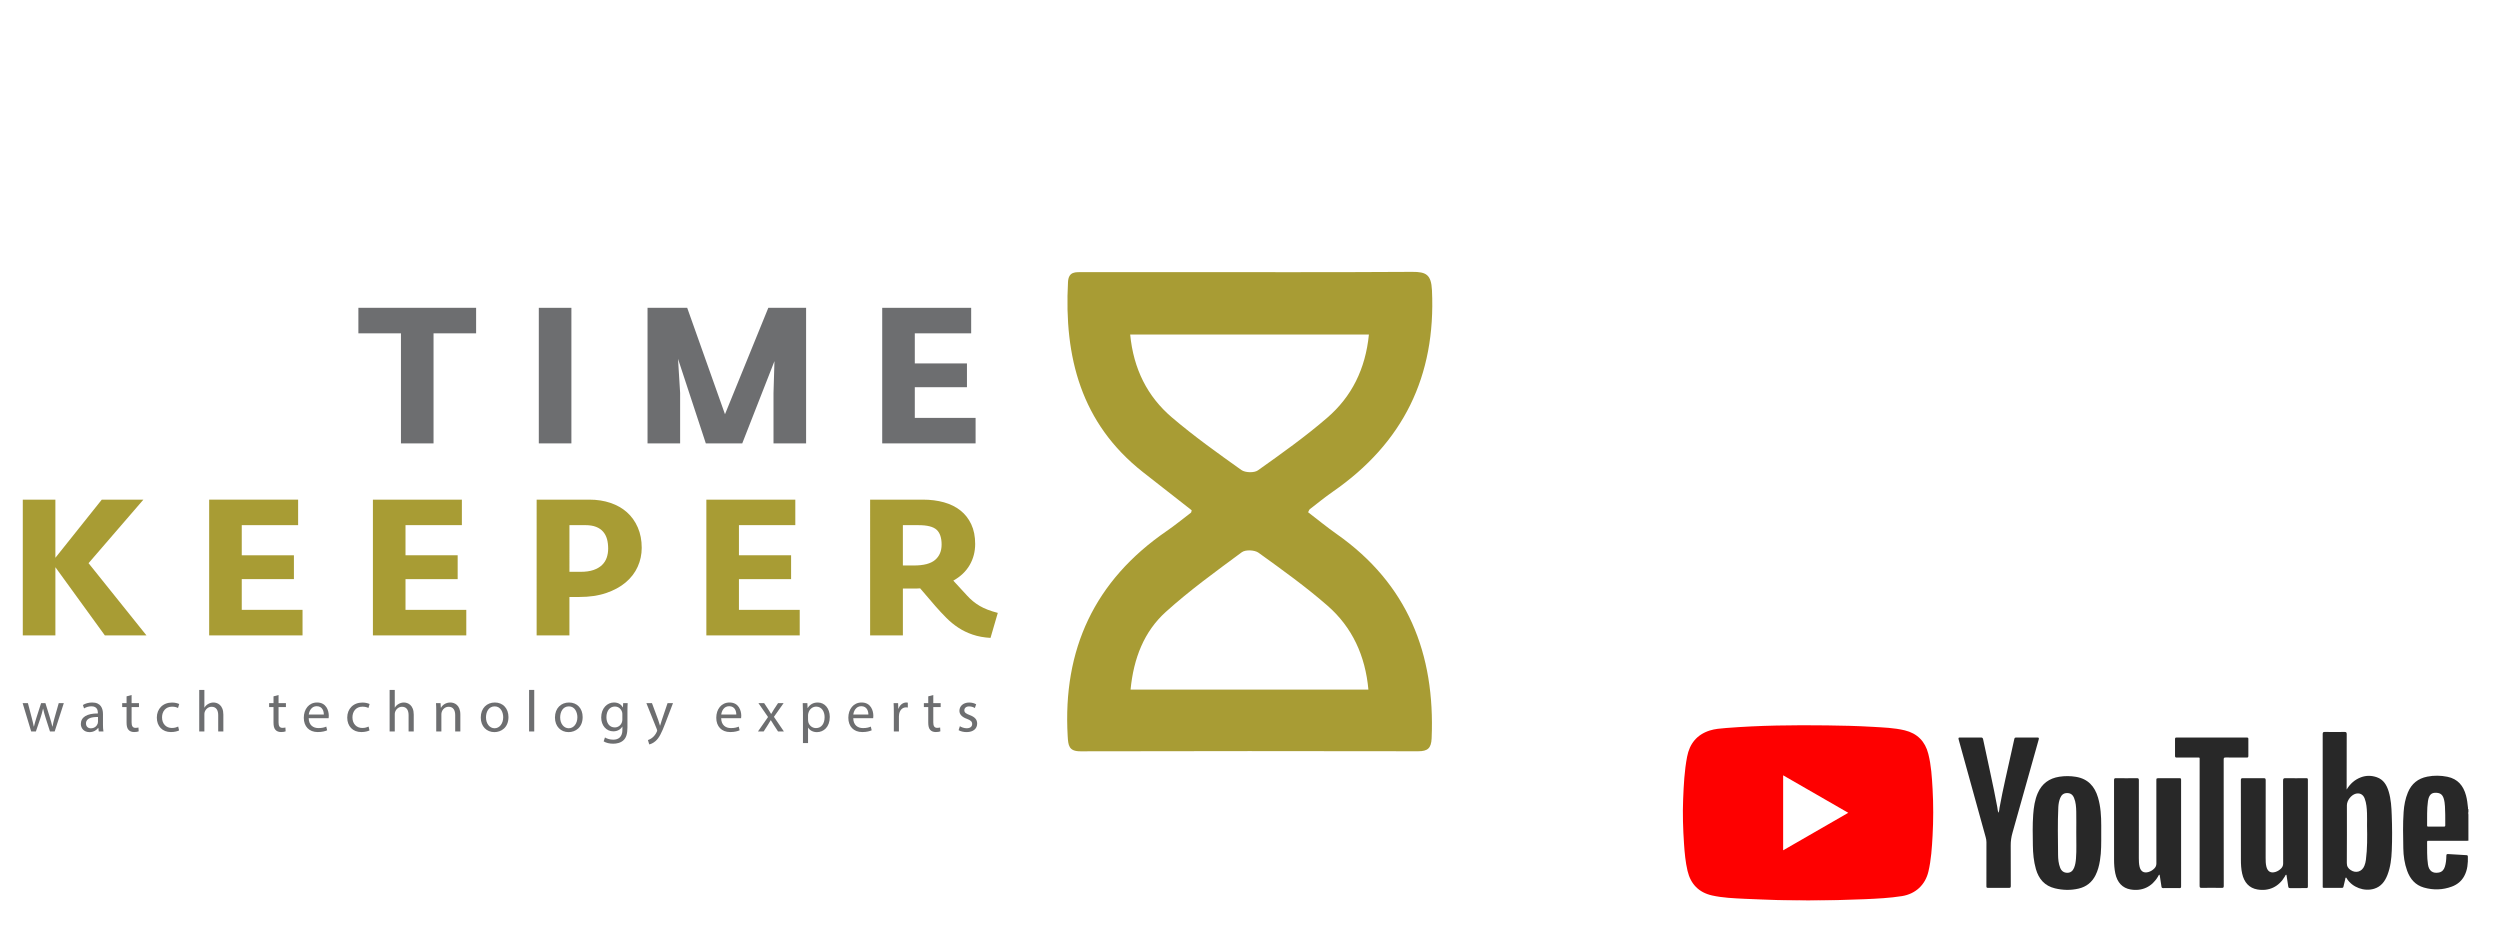 <?xml version="1.0" encoding="utf-8"?>
<!-- Generator: Adobe Illustrator 16.0.0, SVG Export Plug-In . SVG Version: 6.00 Build 0)  -->
<!DOCTYPE svg PUBLIC "-//W3C//DTD SVG 1.1//EN" "http://www.w3.org/Graphics/SVG/1.1/DTD/svg11.dtd">
<svg version="1.1" id="Layer_1" xmlns="http://www.w3.org/2000/svg" xmlns:xlink="http://www.w3.org/1999/xlink" x="0px" y="0px"
	 width="370.833px" height="140px" viewBox="0 0 370.833 140" enable-background="new 0 0 370.833 140" xml:space="preserve">
<g>
	<g>
		<path fill="#A89C34" d="M176.768,75.692c-2.387-1.87-4.822-3.77-7.252-5.678c-9.176-7.234-11.688-17.083-11.096-28.176
			c0.086-1.612,1.135-1.467,2.169-1.47c4.394-0.009,8.786-0.006,13.183-0.006c11.902,0,23.808,0.04,35.709-0.036
			c2.063-0.013,2.817,0.403,2.927,2.733c0.596,12.734-4.271,22.656-14.728,29.89c-1.175,0.815-2.285,1.729-3.42,2.602
			c-0.056,0.042-0.072,0.134-0.224,0.431c1.386,1.059,2.78,2.209,4.254,3.244c10.517,7.396,14.601,17.755,14.069,30.288
			c-0.063,1.484-0.594,1.921-1.996,1.921c-16.699-0.026-33.396-0.037-50.094,0.008c-1.742,0.005-1.813-0.882-1.896-2.241
			c-0.748-12.868,3.974-23.073,14.664-30.421c1.245-0.854,2.418-1.816,3.621-2.736C176.711,76.008,176.707,75.902,176.768,75.692z
			 M202.979,102.286c-0.455-5.005-2.386-9.229-6.059-12.438c-3.234-2.827-6.748-5.345-10.238-7.86
			c-0.572-0.416-1.934-0.477-2.475-0.078c-3.841,2.84-7.732,5.651-11.273,8.849c-3.233,2.918-4.779,6.87-5.234,11.527
			C179.461,102.286,191.064,102.286,202.979,102.286z M203.055,49.62c-11.908,0-23.572,0-35.412,0
			c0.496,5.112,2.547,9.19,6.195,12.301c3.273,2.789,6.792,5.301,10.303,7.798c0.568,0.404,1.898,0.444,2.451,0.05
			c3.508-2.494,7.034-4.996,10.284-7.807C200.5,58.835,202.546,54.739,203.055,49.62z"/>
	</g>
	<g>
		<g>
			<path fill="#A89C34" d="M3.381,74.113h4.834v8.627l6.883-8.627h6.172l-8.135,9.425l8.59,10.713h-6.172L8.216,84.136v10.116H3.381
				V74.113z"/>
			<path fill="#A89C34" d="M31.026,74.113h13.196v3.784H35.86v4.472h7.737v3.533H35.86v4.559h9.016v3.79h-13.85V74.113z"/>
			<path fill="#A89C34" d="M55.315,74.113h13.197v3.784H60.15v4.472h7.737v3.533H60.15v4.559h9.016v3.79H55.315V74.113z"/>
			<path fill="#A89C34" d="M79.604,74.113h7.821c1.138,0,2.18,0.162,3.128,0.483c0.948,0.321,1.764,0.784,2.446,1.392
				c0.682,0.608,1.218,1.357,1.607,2.25s0.583,1.898,0.583,3.021c0,0.987-0.199,1.924-0.598,2.806
				c-0.398,0.884-0.991,1.657-1.777,2.322c-0.788,0.665-1.755,1.191-2.903,1.581c-1.146,0.391-2.47,0.583-3.966,0.583h-1.48v5.699
				h-4.863V74.113H79.604z M84.467,84.82h1.65c0.759,0,1.398-0.09,1.92-0.271c0.521-0.182,0.942-0.429,1.265-0.74
				c0.323-0.313,0.554-0.678,0.697-1.098c0.142-0.416,0.212-0.864,0.212-1.338c0-0.514-0.056-0.979-0.169-1.396
				c-0.115-0.419-0.305-0.785-0.569-1.098c-0.267-0.314-0.617-0.556-1.053-0.727c-0.437-0.172-0.978-0.257-1.621-0.257h-2.333
				L84.467,84.82L84.467,84.82z"/>
			<path fill="#A89C34" d="M104.775,74.113h13.196v3.784h-8.361v4.472h7.736v3.533h-7.736v4.559h9.016v3.79h-13.85V74.113z"/>
			<path fill="#A89C34" d="M146.926,94.621c-0.986-0.057-1.867-0.219-2.645-0.485c-0.78-0.265-1.485-0.606-2.119-1.025
				c-0.637-0.417-1.229-0.899-1.778-1.452c-0.55-0.549-1.091-1.131-1.62-1.736l-2.275-2.652c-0.172,0.021-0.346,0.029-0.525,0.029
				c-0.182,0-0.365,0-0.556,0h-1.479v6.952h-4.861V74.113h7.82c1.139,0,2.18,0.134,3.129,0.397c0.947,0.266,1.764,0.668,2.445,1.208
				c0.684,0.54,1.219,1.223,1.607,2.05s0.582,1.8,0.582,2.919c0,1.141-0.27,2.18-0.811,3.119c-0.542,0.941-1.352,1.715-2.432,2.322
				l2.048,2.223c0.55,0.607,1.17,1.115,1.862,1.523c0.691,0.409,1.588,0.754,2.688,1.04L146.926,94.621z M135.577,83.879
				c1.44,0,2.483-0.273,3.129-0.824c0.644-0.551,0.966-1.312,0.966-2.277c0-1.01-0.246-1.74-0.738-2.195
				c-0.494-0.455-1.385-0.684-2.674-0.684h-2.333v5.982h1.65V83.879z"/>
		</g>
		<g>
			<g>
				<path fill="#6D6E70" d="M59.474,49.445H53.16v-3.784h17.463v3.784h-6.314V65.77h-4.834L59.474,49.445L59.474,49.445z"/>
				<path fill="#6D6E70" d="M79.923,45.66h4.834v20.109h-4.834V45.66z"/>
				<path fill="#6D6E70" d="M96.049,45.66h5.886l5.605,15.786l6.427-15.786h5.604v20.109h-4.834v-7.48l0.141-4.721L110.1,65.769
					h-5.404l-4.124-12.543l0.313,5.063v7.48h-4.834V45.66H96.049z"/>
				<path fill="#6D6E70" d="M130.861,45.66h13.195v3.784h-8.361v4.464h7.736v3.527h-7.736v4.552h9.017v3.782h-13.851V45.66
					L130.861,45.66z"/>
			</g>
		</g>
		<g>
			<g>
				<path fill="#6D6E70" d="M4.141,104.3l0.556,2.136c0.122,0.472,0.235,0.903,0.313,1.338h0.025
					c0.095-0.425,0.235-0.877,0.373-1.329l0.687-2.145h0.642l0.652,2.102c0.156,0.506,0.278,0.947,0.374,1.372h0.026
					c0.068-0.425,0.181-0.866,0.321-1.362l0.6-2.11h0.754l-1.354,4.202H7.415l-0.642-2.006c-0.148-0.467-0.269-0.885-0.375-1.381
					H6.381c-0.104,0.504-0.234,0.938-0.381,1.391l-0.678,1.996H4.626l-1.268-4.202L4.141,104.3L4.141,104.3z"/>
				<path fill="#6D6E70" d="M14.649,108.501l-0.061-0.527h-0.026c-0.234,0.33-0.685,0.625-1.286,0.625
					c-0.85,0-1.284-0.6-1.284-1.207c0-1.018,0.902-1.572,2.526-1.563v-0.088c0-0.348-0.095-0.973-0.956-0.973
					c-0.391,0-0.798,0.122-1.093,0.313l-0.174-0.504c0.348-0.227,0.852-0.373,1.381-0.373c1.285,0,1.598,0.877,1.598,1.72v1.571
					c0,0.365,0.018,0.721,0.07,1.006H14.649z M14.536,106.359c-0.834-0.02-1.781,0.13-1.781,0.945c0,0.496,0.33,0.729,0.721,0.729
					c0.547,0,0.895-0.348,1.017-0.703c0.025-0.08,0.043-0.166,0.043-0.244V106.359z"/>
				<path fill="#6D6E70" d="M19.521,103.092v1.208h1.094v0.581h-1.094v2.267c0,0.521,0.147,0.817,0.574,0.817
					c0.199,0,0.346-0.027,0.443-0.052l0.034,0.57c-0.146,0.063-0.381,0.104-0.677,0.104c-0.355,0-0.642-0.111-0.825-0.32
					c-0.217-0.227-0.296-0.6-0.296-1.093v-2.294h-0.651v-0.581h0.651v-1.007L19.521,103.092z"/>
				<path fill="#6D6E70" d="M26.564,108.348c-0.201,0.104-0.643,0.241-1.208,0.241c-1.268,0-2.092-0.859-2.092-2.146
					c0-1.295,0.886-2.231,2.257-2.231c0.452,0,0.852,0.113,1.06,0.217l-0.174,0.592c-0.181-0.104-0.468-0.199-0.886-0.199
					c-0.963,0-1.485,0.711-1.485,1.59c0,0.973,0.625,1.57,1.459,1.57c0.434,0,0.721-0.113,0.938-0.208L26.564,108.348z"/>
				<path fill="#6D6E70" d="M29.552,102.337h0.764v2.623h0.019c0.12-0.219,0.312-0.409,0.546-0.539
					c0.226-0.129,0.495-0.217,0.782-0.217c0.563,0,1.467,0.347,1.467,1.797v2.5h-0.764v-2.414c0-0.676-0.251-1.25-0.974-1.25
					c-0.495,0-0.886,0.35-1.024,0.765c-0.043,0.104-0.052,0.218-0.052,0.366v2.533h-0.764V102.337z"/>
				<path fill="#6D6E70" d="M41.319,103.092v1.208h1.093v0.581h-1.093v2.267c0,0.521,0.146,0.817,0.573,0.817
					c0.199,0,0.346-0.027,0.443-0.052l0.034,0.57c-0.147,0.063-0.382,0.104-0.678,0.104c-0.355,0-0.642-0.111-0.825-0.32
					c-0.217-0.227-0.296-0.6-0.296-1.093v-2.294h-0.65v-0.581h0.651v-1.007L41.319,103.092z"/>
				<path fill="#6D6E70" d="M45.792,106.54c0.018,1.033,0.678,1.459,1.441,1.459c0.547,0,0.877-0.096,1.164-0.219l0.131,0.549
					c-0.269,0.121-0.729,0.26-1.398,0.26c-1.294,0-2.067-0.85-2.067-2.117c0-1.27,0.748-2.268,1.972-2.268
					c1.372,0,1.736,1.207,1.736,1.979c0,0.156-0.016,0.277-0.025,0.355h-2.954V106.54z M48.034,105.993
					c0.007-0.485-0.201-1.24-1.06-1.24c-0.772,0-1.112,0.711-1.172,1.24H48.034z"/>
				<path fill="#6D6E70" d="M54.807,108.348c-0.201,0.104-0.644,0.241-1.208,0.241c-1.268,0-2.092-0.859-2.092-2.146
					c0-1.295,0.886-2.231,2.257-2.231c0.452,0,0.852,0.113,1.06,0.217l-0.174,0.592c-0.182-0.104-0.468-0.199-0.886-0.199
					c-0.962,0-1.484,0.711-1.484,1.59c0,0.973,0.625,1.57,1.459,1.57c0.435,0,0.721-0.113,0.938-0.208L54.807,108.348z"/>
				<path fill="#6D6E70" d="M57.794,102.337h0.764v2.623h0.018c0.121-0.219,0.313-0.409,0.547-0.539
					c0.226-0.129,0.495-0.217,0.782-0.217c0.563,0,1.466,0.347,1.466,1.797v2.5h-0.764v-2.414c0-0.676-0.25-1.25-0.973-1.25
					c-0.495,0-0.885,0.35-1.024,0.765c-0.043,0.104-0.052,0.218-0.052,0.366v2.533h-0.764V102.337z"/>
				<path fill="#6D6E70" d="M64.708,105.438c0-0.435-0.009-0.791-0.036-1.138h0.678l0.043,0.693h0.018
					c0.208-0.398,0.694-0.789,1.39-0.789c0.581,0,1.484,0.347,1.484,1.789v2.508h-0.764v-2.42c0-0.678-0.251-1.244-0.974-1.244
					c-0.502,0-0.894,0.356-1.023,0.781c-0.035,0.097-0.052,0.228-0.052,0.355v2.527h-0.764V105.438z"/>
				<path fill="#6D6E70" d="M75.423,106.366c0,1.555-1.076,2.232-2.092,2.232c-1.139,0-2.016-0.835-2.016-2.163
					c0-1.407,0.921-2.231,2.085-2.231C74.607,104.204,75.423,105.081,75.423,106.366z M72.088,106.411
					c0,0.92,0.531,1.614,1.276,1.614c0.729,0,1.277-0.687,1.277-1.633c0-0.712-0.355-1.614-1.259-1.614
					C72.479,104.778,72.088,105.612,72.088,106.411z"/>
				<path fill="#6D6E70" d="M78.481,102.337h0.764v6.164h-0.764V102.337z"/>
				<path fill="#6D6E70" d="M86.426,106.366c0,1.555-1.076,2.232-2.092,2.232c-1.138,0-2.015-0.835-2.015-2.163
					c0-1.407,0.921-2.231,2.085-2.231C85.61,104.204,86.426,105.081,86.426,106.366z M83.091,106.411
					c0,0.92,0.531,1.614,1.276,1.614c0.73,0,1.277-0.687,1.277-1.633c0-0.712-0.355-1.614-1.258-1.614
					C83.482,104.778,83.091,105.612,83.091,106.411z"/>
				<path fill="#6D6E70" d="M93.105,104.3c-0.017,0.303-0.034,0.643-0.034,1.154v2.44c0,0.964-0.192,1.554-0.6,1.918
					c-0.409,0.384-0.998,0.504-1.528,0.504c-0.505,0-1.06-0.12-1.399-0.347l0.192-0.582c0.277,0.174,0.711,0.33,1.233,0.33
					c0.782,0,1.354-0.409,1.354-1.467v-0.471h-0.017c-0.235,0.391-0.687,0.702-1.338,0.702c-1.042,0-1.789-0.885-1.789-2.049
					c0-1.423,0.928-2.231,1.893-2.231c0.73,0,1.129,0.381,1.312,0.729h0.018l0.034-0.633L93.105,104.3L93.105,104.3z
					 M92.315,105.958c0-0.131-0.008-0.243-0.044-0.348c-0.138-0.441-0.511-0.808-1.067-0.808c-0.729,0-1.251,0.614-1.251,1.589
					c0,0.824,0.417,1.512,1.243,1.512c0.469,0,0.895-0.297,1.059-0.781c0.043-0.131,0.061-0.277,0.061-0.408L92.315,105.958
					L92.315,105.958z"/>
				<path fill="#6D6E70" d="M96.71,104.3l0.92,2.484c0.095,0.275,0.199,0.606,0.269,0.856h0.018c0.078-0.25,0.166-0.571,0.269-0.877
					l0.835-2.465h0.808l-1.147,2.995c-0.547,1.443-0.92,2.18-1.441,2.631c-0.374,0.33-0.747,0.462-0.938,0.496l-0.191-0.643
					c0.191-0.062,0.442-0.184,0.668-0.373c0.21-0.164,0.47-0.461,0.643-0.852c0.036-0.079,0.061-0.139,0.061-0.184
					c0-0.043-0.018-0.104-0.051-0.199l-1.554-3.873h0.831V104.3z"/>
				<path fill="#6D6E70" d="M106.975,106.54c0.018,1.033,0.677,1.459,1.441,1.459c0.548,0,0.877-0.096,1.164-0.219l0.13,0.549
					c-0.269,0.121-0.729,0.26-1.397,0.26c-1.294,0-2.066-0.85-2.066-2.117c0-1.27,0.748-2.268,1.972-2.268
					c1.372,0,1.736,1.207,1.736,1.979c0,0.156-0.017,0.277-0.026,0.355h-2.953V106.54z M109.216,105.993
					c0.007-0.485-0.2-1.24-1.06-1.24c-0.773,0-1.112,0.711-1.173,1.24H109.216z"/>
				<path fill="#6D6E70" d="M113.35,104.3l0.599,0.902c0.157,0.234,0.286,0.451,0.427,0.688h0.025
					c0.14-0.252,0.276-0.471,0.416-0.695l0.591-0.895h0.825l-1.434,2.031l1.479,2.17h-0.87l-0.616-0.944
					c-0.165-0.244-0.305-0.478-0.451-0.729h-0.017c-0.14,0.254-0.287,0.479-0.442,0.729l-0.607,0.944h-0.844l1.493-2.143
					l-1.424-2.06L113.35,104.3L113.35,104.3z"/>
				<path fill="#6D6E70" d="M119.105,105.672c0-0.538-0.018-0.974-0.035-1.372h0.688l0.034,0.721h0.019
					c0.313-0.513,0.808-0.816,1.494-0.816c1.016,0,1.779,0.86,1.779,2.137c0,1.513-0.92,2.259-1.911,2.259
					c-0.556,0-1.041-0.243-1.293-0.661h-0.019v2.284h-0.756V105.672z M119.861,106.792c0,0.113,0.019,0.217,0.035,0.313
					c0.14,0.53,0.6,0.895,1.146,0.895c0.809,0,1.275-0.659,1.275-1.623c0-0.844-0.442-1.563-1.25-1.563
					c-0.521,0-1.01,0.375-1.155,0.946c-0.024,0.097-0.052,0.21-0.052,0.313V106.792L119.861,106.792z"/>
				<path fill="#6D6E70" d="M126.566,106.54c0.018,1.033,0.678,1.459,1.44,1.459c0.548,0,0.877-0.096,1.163-0.219l0.132,0.549
					c-0.271,0.121-0.729,0.26-1.399,0.26c-1.295,0-2.066-0.85-2.066-2.117c0-1.27,0.748-2.268,1.973-2.268
					c1.373,0,1.736,1.207,1.736,1.979c0,0.156-0.018,0.277-0.025,0.355h-2.953V106.54z M128.809,105.993
					c0.006-0.485-0.201-1.24-1.062-1.24c-0.772,0-1.11,0.711-1.173,1.24H128.809z"/>
				<path fill="#6D6E70" d="M132.585,105.612c0-0.496-0.009-0.922-0.035-1.313h0.669l0.025,0.824h0.033
					c0.193-0.563,0.652-0.92,1.166-0.92c0.086,0,0.146,0.008,0.217,0.025v0.721c-0.077-0.019-0.156-0.025-0.262-0.025
					c-0.537,0-0.92,0.408-1.025,0.982c-0.016,0.104-0.033,0.226-0.033,0.354v2.24h-0.755V105.612L132.585,105.612z"/>
				<path fill="#6D6E70" d="M138.438,103.092v1.208h1.095v0.581h-1.095v2.267c0,0.521,0.146,0.817,0.574,0.817
					c0.198,0,0.348-0.027,0.442-0.052l0.034,0.57c-0.146,0.063-0.383,0.104-0.678,0.104c-0.355,0-0.643-0.111-0.826-0.32
					c-0.217-0.227-0.295-0.6-0.295-1.093v-2.294h-0.649v-0.581h0.649v-1.007L138.438,103.092z"/>
				<path fill="#6D6E70" d="M142.381,107.722c0.225,0.146,0.625,0.304,1.008,0.304c0.555,0,0.815-0.276,0.815-0.625
					c0-0.364-0.218-0.563-0.781-0.772c-0.756-0.269-1.11-0.687-1.11-1.189c0-0.679,0.547-1.232,1.449-1.232
					c0.426,0,0.799,0.121,1.033,0.262l-0.191,0.555c-0.164-0.104-0.467-0.242-0.858-0.242c-0.452,0-0.703,0.26-0.703,0.572
					c0,0.348,0.251,0.504,0.799,0.713c0.729,0.276,1.103,0.643,1.103,1.268c0,0.738-0.571,1.259-1.57,1.259
					c-0.46,0-0.885-0.112-1.182-0.285L142.381,107.722z"/>
			</g>
		</g>
	</g>
</g>
<g>
	<path fill="#FE0000" d="M286.03,111.815c-0.467-1.847-1.639-3.032-3.488-3.48c-1.561-0.378-3.171-0.425-4.769-0.521
		c-2.249-0.133-4.502-0.186-6.754-0.213c-5.001-0.064-10.001-0.007-14.99,0.387c-0.82,0.067-1.65,0.126-2.439,0.378
		c-1.896,0.614-2.969,1.953-3.338,3.889c-0.398,2.073-0.5,4.179-0.586,6.283c-0.09,2.214-0.018,4.427,0.131,6.637
		c0.09,1.346,0.212,2.69,0.521,4.008c0.464,1.962,1.679,3.207,3.644,3.646c1.588,0.354,3.212,0.415,4.832,0.494
		c1.676,0.082,3.356,0.127,5.035,0.191c0.098,0,0.192,0,0.289,0c0.117,0,0.233,0,0.35,0c0.176,0,0.349,0,0.523,0
		c0.155,0,0.313-0.003,0.467-0.005l0,0l0,0c0.098,0,0.194-0.002,0.291-0.002l0,0c0.175,0,0.35,0.002,0.525,0.002l0,0l0,0
		c0.154-0.002,0.311-0.003,0.468-0.003c0.194-0.001,0.388-0.003,0.582-0.003c0.194,0.024,0.399-0.061,0.584,0.059
		c0.195,0,0.388,0,0.583,0c0.185-0.119,0.39-0.034,0.584-0.059c0.215,0.002,0.427,0.002,0.642,0.002l0,0
		c0.156,0.001,0.311,0.002,0.468,0.004c0.175,0,0.349,0,0.523,0.002l0,0c0.176,0,0.35,0,0.524,0.003c0.174,0,0.349,0,0.523,0
		c0.157,0,0.311,0,0.467-0.003c0.115,0,0.232,0.003,0.349,0.003c1.339-0.044,2.679-0.073,4.019-0.131
		c1.852-0.083,3.704-0.169,5.539-0.46c2.003-0.323,3.452-1.659,3.919-3.644c0.409-1.747,0.519-3.529,0.617-5.312
		c0.124-2.301,0.129-4.603,0.002-6.903C286.568,115.304,286.467,113.536,286.03,111.815z M264.499,126.13c0-3.727,0-7.399,0-11.126
		c3.223,1.855,6.415,3.693,9.66,5.562C270.926,122.428,267.736,124.265,264.499,126.13z"/>
	<path fill="#282828" d="M366.089,119.84c-0.062-0.617-0.136-1.235-0.295-1.835c-0.39-1.456-1.228-2.47-2.764-2.784
		c-0.987-0.2-1.982-0.217-2.978-0.021c-1.382,0.273-2.345,1.049-2.885,2.354c-0.384,0.926-0.561,1.894-0.63,2.886
		c-0.13,1.794-0.075,3.591-0.047,5.385c0.017,1.138,0.18,2.262,0.57,3.343c0.442,1.216,1.208,2.12,2.488,2.487
		c1.393,0.398,2.781,0.361,4.144-0.145c0.795-0.298,1.432-0.809,1.84-1.572c0.483-0.904,0.564-1.882,0.533-2.883
		c-0.005-0.134-0.05-0.196-0.204-0.206c-0.904-0.044-1.804-0.098-2.706-0.162c-0.213-0.016-0.275,0.031-0.282,0.257
		c-0.009,0.553-0.051,1.104-0.224,1.636c-0.144,0.447-0.417,0.762-0.901,0.85c-0.9,0.165-1.458-0.25-1.599-1.193
		c-0.169-1.108-0.113-2.228-0.132-3.344c-0.003-0.236,0.157-0.172,0.278-0.172c1.844-0.001,3.688-0.001,5.533-0.001
		c0.107,0,0.213-0.01,0.318-0.016c0-1.301,0-2.602,0-3.903c-0.074-0.117-0.103-0.233,0-0.349c0-0.136,0-0.273,0-0.409
		C366.049,119.999,366.097,119.906,366.089,119.84z M362.504,122.614c-0.766-0.009-1.529-0.006-2.295-0.001
		c-0.13,0-0.193-0.02-0.19-0.171c0.022-1.2-0.049-2.405,0.128-3.6c0.017-0.113,0.038-0.229,0.067-0.341
		c0.171-0.62,0.482-0.898,1.012-0.905c0.708-0.011,1.066,0.226,1.263,0.87c0.223,0.745,0.182,1.516,0.218,2.28
		c0.003,0.047,0,0.097,0,0.145c0.001,0,0.003,0,0.003,0c0,0.502-0.008,1.008,0.004,1.512
		C362.717,122.567,362.671,122.615,362.504,122.614z"/>
	<path fill="#FE2222" d="M269.716,133.531c-0.209,0-0.417,0-0.625,0c-0.005,0-0.012,0-0.018,0c0,0.01,0,0.02,0,0.03
		c0.213,0,0.428,0,0.641,0C269.714,133.551,269.716,133.54,269.716,133.531L269.716,133.531z"/>
	<path fill="#FE2222" d="M269.091,133.531c0.208,0,0.416,0,0.625,0l0,0c0-0.011,0-0.017,0-0.026c-0.215,0-0.427,0-0.642-0.002
		c0,0.012,0,0.018-0.001,0.028C269.079,133.531,269.086,133.531,269.091,133.531z"/>
	<path fill="#FE2222" d="M267.313,133.531c-0.189,0-0.376,0-0.566,0c-0.002,0-0.003,0-0.005,0c0,0.009,0.001,0.02,0.001,0.03
		c0.194,0,0.389,0,0.582,0c0-0.011,0-0.021,0-0.03C267.318,133.531,267.316,133.531,267.313,133.531z"/>
	<path fill="#FE2222" d="M266.746,133.531c0.19,0,0.377,0,0.566,0c0.004,0,0.006,0,0.012,0c0-0.011,0-0.018-0.001-0.028
		c-0.194,0-0.388,0.002-0.582,0.003c0,0.009,0,0.015,0,0.025C266.743,133.531,266.744,133.531,266.746,133.531z"/>
	<path fill="#FE1111" d="M267.346,133.532c0,0.003,0,0.006-0.002,0.009c-0.008,0.013-0.012,0.021-0.02,0.021c0.193,0,0.39,0,0.583,0
		C267.723,133.499,267.533,133.541,267.346,133.532z"/>
	<path fill="#FE1111" d="M267.323,133.503c0.015,0.011,0.022,0.018,0.022,0.029c0.188,0.009,0.377-0.033,0.562,0.029
		C267.723,133.442,267.518,133.527,267.323,133.503z"/>
	<path fill="#FE1111" d="M267.344,133.541c0.002-0.003,0.002-0.006,0.002-0.009c-0.008,0-0.014,0-0.021-0.001c0,0.009,0,0.02,0,0.03
		C267.332,133.562,267.336,133.554,267.344,133.541z"/>
	<path fill="#FE1111" d="M267.346,133.532c0-0.012-0.008-0.019-0.022-0.029c0.001,0.011,0.001,0.018,0.001,0.028
		C267.332,133.532,267.338,133.532,267.346,133.532z"/>
	<path fill="#FE1111" d="M269.052,133.532c-0.187,0.008-0.377-0.032-0.562,0.029c0.193,0,0.389,0,0.583,0
		C269.058,133.551,269.052,133.541,269.052,133.532z"/>
	<path fill="#FE1111" d="M269.052,133.532c0-0.004,0.001-0.006,0.002-0.012c0.008-0.012,0.015-0.018,0.021-0.018
		c-0.194,0.024-0.399-0.061-0.584,0.059C268.675,133.5,268.865,133.54,269.052,133.532z"/>
	<path fill="#FE1111" d="M269.052,133.532c0,0.009,0.006,0.019,0.021,0.029c0-0.011,0-0.021,0-0.03
		C269.065,133.532,269.058,133.532,269.052,133.532z"/>
	<path fill="#FE1111" d="M269.054,133.521c-0.001,0.006-0.002,0.008-0.002,0.012c0.006,0,0.014,0,0.021-0.001
		c0.001-0.011,0.001-0.017,0.001-0.028C269.068,133.503,269.062,133.509,269.054,133.521z"/>
	<path fill="#FEA0A0" d="M264.483,133.531c-0.005,0-0.011,0-0.016,0c0.002,0.009,0.002,0.02,0.002,0.03c0.174,0,0.349,0,0.524,0
		c0-0.011,0-0.021,0-0.03C264.822,133.531,264.653,133.531,264.483,133.531z"/>
	<path fill="#FEA0A0" d="M264.483,133.531c0.17,0,0.339,0,0.511,0c-0.004-0.006-0.004-0.014-0.004-0.018c-0.175,0-0.348,0-0.523,0
		c0.001,0.004,0.001,0.012,0.001,0.018C264.473,133.531,264.479,133.531,264.483,133.531z"/>
	<path fill="#FE4C4C" d="M265.764,133.531c-0.002,0-0.008,0-0.013,0c0,0.009,0.001,0.02,0.001,0.03c0.173,0,0.349,0,0.523,0
		c0-0.011,0-0.021-0.001-0.03C266.104,133.531,265.935,133.531,265.764,133.531z"/>
	<path fill="#FE4C4C" d="M265.764,133.531c0.171,0,0.341,0,0.511,0c-0.001-0.006-0.001-0.015-0.001-0.022l0,0
		c-0.176,0-0.351-0.002-0.525-0.002c0.003,0.009,0.003,0.017,0.003,0.024C265.756,133.531,265.762,133.531,265.764,133.531z"/>
	<path fill="#FE4D4D" d="M270.184,133.531C270.184,133.531,270.184,133.531,270.184,133.531c-0.003,0.009-0.003,0.02-0.003,0.03
		c0.174,0,0.349,0,0.522,0c0-0.011,0.002-0.021,0.004-0.03C270.532,133.531,270.358,133.531,270.184,133.531z"/>
	<path fill="#FE4D4D" d="M270.184,133.531c0.175,0,0.349,0,0.523,0c0-0.006,0-0.015,0-0.021l0,0l0,0
		c-0.175-0.002-0.349-0.002-0.523-0.002C270.183,133.516,270.183,133.523,270.184,133.531
		C270.184,133.531,270.184,133.531,270.184,133.531z"/>
	<path fill="#FE6E6E" d="M270.725,133.531c0,0.004,0,0.009-0.002,0.013c-0.008,0.011-0.012,0.018-0.02,0.018
		c0.176,0,0.352,0,0.525,0c0-0.011,0.002-0.021,0.002-0.03C271.061,133.531,270.894,133.531,270.725,133.531z"/>
	<path fill="#FE6E6E" d="M270.725,133.531c0.169,0,0.336,0,0.506,0c0-0.006,0-0.014,0.001-0.018
		c-0.175-0.003-0.349-0.003-0.524-0.003C270.715,133.517,270.723,133.525,270.725,133.531z"/>
	<path fill="#FE6E6E" d="M270.723,133.544c0.002-0.004,0.002-0.009,0.002-0.013c-0.005,0-0.012,0-0.016,0c-0.002,0-0.002,0-0.002,0
		c-0.002,0.009-0.004,0.02-0.004,0.03C270.711,133.562,270.715,133.555,270.723,133.544z"/>
	<path fill="#FE6E6E" d="M270.707,133.531c0,0,0,0,0.002,0c0.004,0,0.011,0,0.016,0c-0.002-0.006-0.01-0.015-0.018-0.021l0,0
		C270.707,133.517,270.707,133.525,270.707,133.531z"/>
	<path fill="#FE8F8F" d="M271.75,133.531c-0.166,0-0.333,0-0.501,0c0.003,0.004,0.001,0.009-0.003,0.013
		c-0.005,0.011-0.011,0.018-0.018,0.018c0.174,0,0.351,0,0.525,0c0-0.011,0-0.021,0-0.03
		C271.754,133.531,271.753,133.531,271.75,133.531z"/>
	<path fill="#FE8F8F" d="M271.249,133.531c0.168,0,0.335,0,0.501,0c0.003,0,0.004,0,0.004,0c0.001-0.006,0.001-0.014,0.001-0.018
		c-0.175,0-0.35,0-0.523,0C271.241,133.518,271.244,133.525,271.249,133.531z"/>
	<path fill="#FE8F8F" d="M271.246,133.544c0.004-0.004,0.006-0.009,0.003-0.013c-0.007,0-0.013,0-0.019,0l0,0
		c0,0.009-0.002,0.02-0.002,0.03C271.235,133.562,271.241,133.555,271.246,133.544z"/>
	<path fill="#FE8F8F" d="M271.23,133.531c0.006,0,0.012,0,0.019,0c-0.005-0.006-0.008-0.014-0.018-0.018
		C271.23,133.518,271.23,133.525,271.23,133.531L271.23,133.531z"/>
	<path fill="#FE7F7F" d="M265.456,133.531c-0.148,0-0.295,0-0.443,0c0.001,0.002,0.001,0.007,0,0.012
		c-0.006,0.012-0.012,0.019-0.019,0.019c0.154,0,0.311,0,0.468,0C265.462,133.551,265.461,133.54,265.456,133.531
		C265.457,133.531,265.457,133.531,265.456,133.531z"/>
	<path fill="#FE7F7F" d="M265.013,133.531c0.148,0,0.295,0,0.443,0c0.001,0,0.001,0,0.001,0c0-0.006,0-0.015,0-0.022l0,0
		c-0.154,0.002-0.312,0.005-0.467,0.005C265.003,133.518,265.012,133.525,265.013,133.531z"/>
	<path fill="#FE7F7F" d="M265.013,133.543c0.001-0.005,0.001-0.01,0-0.012c-0.006,0-0.012,0-0.018,0c-0.001,0-0.001,0-0.001,0
		c0,0.009,0,0.02,0,0.03C265.001,133.562,265.007,133.555,265.013,133.543z"/>
	<path fill="#FE7F7F" d="M264.995,133.531c0.006,0,0.012,0,0.018,0c-0.001-0.006-0.01-0.014-0.022-0.018
		C264.99,133.518,264.99,133.525,264.995,133.531C264.994,133.531,264.994,133.531,264.995,133.531z"/>
	<path fill="#FE3333" d="M266.723,133.531c-0.145,0-0.286,0-0.425,0c0,0.002,0,0.007-0.003,0.012
		c-0.006,0.012-0.014,0.019-0.02,0.019c0.157,0,0.312,0,0.467,0C266.727,133.551,266.719,133.54,266.723,133.531z"/>
	<path fill="#FE3333" d="M266.298,133.531c0.139,0,0.28,0,0.425,0c0-0.004,0-0.005,0-0.006c0.006-0.012,0.012-0.02,0.019-0.02
		c-0.157,0-0.313,0.001-0.468,0.003l0,0C266.286,133.516,266.293,133.523,266.298,133.531z"/>
	<path fill="#FE3333" d="M266.723,133.531c-0.004,0.009,0.004,0.02,0.02,0.03c0-0.011-0.001-0.021-0.001-0.03
		C266.734,133.531,266.729,133.531,266.723,133.531z"/>
	<path fill="#FE3333" d="M266.723,133.525c0,0.001,0,0.002,0,0.006c0.006,0,0.012,0,0.019,0c0-0.011,0-0.017,0-0.025
		C266.734,133.506,266.729,133.514,266.723,133.525z"/>
	<path fill="#FE3333" d="M266.295,133.543c0.003-0.005,0.003-0.01,0.003-0.012c-0.007,0-0.012,0-0.017,0c-0.004,0-0.006,0-0.007,0
		c0.001,0.009,0.001,0.02,0.001,0.03C266.281,133.562,266.289,133.555,266.295,133.543z"/>
	<path fill="#FE3333" d="M266.281,133.531c0.005,0,0.01,0,0.017,0c-0.005-0.008-0.012-0.016-0.024-0.022
		c0,0.008,0,0.017,0.001,0.022C266.275,133.531,266.277,133.531,266.281,133.531z"/>
	<path fill="#FE3333" d="M270.159,133.531c-0.141,0-0.282,0-0.426,0c0.001,0.002,0.001,0.007,0,0.012
		c-0.007,0.012-0.015,0.019-0.02,0.019c0.153,0,0.311,0,0.467,0C270.163,133.551,270.157,133.54,270.159,133.531z"/>
	<path fill="#FE3333" d="M269.733,133.531c0.144,0,0.285,0,0.426,0c0-0.004,0.001-0.005,0.003-0.006
		c0.006-0.011,0.013-0.017,0.021-0.017c-0.157-0.002-0.312-0.003-0.468-0.004l0,0l0,0
		C269.728,133.515,269.733,133.521,269.733,133.531z"/>
	<path fill="#FE3333" d="M269.733,133.543c0.001-0.005,0.001-0.01,0-0.012c-0.006,0-0.012,0-0.018,0c0,0.009-0.002,0.02-0.002,0.03
		C269.719,133.562,269.727,133.555,269.733,133.543z"/>
	<path fill="#FE3333" d="M269.733,133.531c0-0.011-0.006-0.017-0.018-0.026l0,0c0,0.01,0,0.016,0,0.026
		C269.722,133.531,269.728,133.531,269.733,133.531z"/>
	<path fill="#FE3333" d="M270.159,133.531c-0.002,0.009,0.004,0.02,0.021,0.03c0-0.011,0-0.021,0.002-0.03
		C270.174,133.531,270.167,133.531,270.159,133.531z"/>
	<path fill="#FE3333" d="M270.162,133.525c-0.002,0.001-0.003,0.002-0.003,0.006c0.008,0,0.015,0,0.023,0
		c0-0.008,0-0.016,0.001-0.022C270.175,133.509,270.168,133.515,270.162,133.525z"/>
	<path fill="#FEB0B0" d="M272.215,133.531c-0.146,0-0.295,0-0.443,0c0.002,0.004,0.002,0.009,0,0.013
		c-0.006,0.011-0.012,0.018-0.018,0.018c0.155,0,0.31,0,0.466,0c0-0.011,0.001-0.021,0.001-0.03
		C272.22,133.531,272.215,133.531,272.215,133.531z"/>
	<path fill="#FEB0B0" d="M271.771,133.531c0.148,0,0.297,0,0.443,0c0,0,0.005,0,0.006,0c0.001-0.006,0-0.014,0.001-0.021
		c-0.156,0.003-0.31,0.003-0.467,0.003C271.766,133.518,271.771,133.525,271.771,133.531z"/>
	<path fill="#FEB0B0" d="M271.771,133.544c0.002-0.004,0.002-0.009,0-0.013c-0.006,0-0.012,0-0.018,0c0,0.009,0,0.02,0,0.03
		C271.76,133.562,271.766,133.555,271.771,133.544z"/>
	<path fill="#FEB0B0" d="M271.771,133.531c-0.001-0.006-0.006-0.014-0.017-0.018c0,0.004,0,0.012-0.001,0.018
		C271.76,133.531,271.766,133.531,271.771,133.531z"/>
	<path fill="#5B5B5B" d="M366.148,120.8c0-0.117,0-0.233,0-0.349C366.102,120.566,366.102,120.683,366.148,120.8z"/>
	<path fill="#5B5B5B" d="M366.148,120.8c-0.047-0.117-0.047-0.233,0-0.349C366.046,120.566,366.074,120.683,366.148,120.8z"/>
	<path fill="#FEC2C2" d="M264.449,133.531c-0.106,0-0.213,0-0.322,0c-0.003,0-0.006,0-0.01,0c0.002,0.009,0.004,0.02,0.004,0.03
		c0.116,0,0.231,0,0.349,0C264.45,133.551,264.445,133.54,264.449,133.531z"/>
	<path fill="#FEC2C2" d="M264.127,133.531c0.109,0,0.216,0,0.322,0c0,0,0-0.003,0.001-0.004c0.006-0.011,0.011-0.014,0.017-0.014
		c-0.116,0-0.232,0-0.35,0c0,0.004,0,0.012,0,0.018C264.121,133.531,264.124,133.531,264.127,133.531z"/>
	<path fill="#FEC2C2" d="M264.449,133.531c-0.004,0.009,0.001,0.02,0.021,0.03c0-0.011,0-0.021-0.002-0.03
		C264.461,133.531,264.456,133.531,264.449,133.531z"/>
	<path fill="#FEC2C2" d="M264.45,133.527c-0.001,0.001-0.001,0.004-0.001,0.004c0.007,0,0.012,0,0.019,0
		c0-0.006,0-0.014-0.001-0.018C264.461,133.514,264.456,133.517,264.45,133.527z"/>
	<path fill="#FED3D3" d="M272.238,133.528c0.001,0.005,0.001,0.012-0.001,0.016c-0.006,0.011-0.013,0.018-0.018,0.018
		c0.115,0,0.232,0,0.349,0c0-0.018,0.002-0.034,0.002-0.048C272.461,133.549,272.351,133.526,272.238,133.528z"/>
	<path fill="#FED3D3" d="M272.238,133.528c0.112-0.002,0.223,0.021,0.332-0.015c-0.116,0-0.233-0.003-0.349-0.003
		C272.231,133.517,272.237,133.523,272.238,133.528z"/>
	<path fill="#FED3D3" d="M272.237,133.544c0.002-0.004,0.002-0.011,0.001-0.016c-0.006,0.003-0.013,0.003-0.018,0.003
		c0,0.009-0.001,0.02-0.001,0.03C272.225,133.562,272.231,133.555,272.237,133.544z"/>
	<path fill="#FED3D3" d="M272.238,133.528c-0.001-0.005-0.007-0.012-0.017-0.018c-0.001,0.007,0,0.015-0.001,0.021
		C272.226,133.531,272.232,133.531,272.238,133.528z"/>
	<path fill="#FEE6E6" d="M264.099,133.528c-0.09-0.001-0.183,0.016-0.271-0.015c0.001,0.014,0.001,0.03,0.001,0.048
		c0.097,0,0.194,0,0.292,0C264.103,133.551,264.097,133.54,264.099,133.528z"/>
	<path fill="#FEE6E6" d="M264.099,133.528c0.003,0,0.003,0,0.003,0c0.004-0.012,0.011-0.015,0.016-0.015c-0.097,0-0.191,0-0.289,0
		C263.916,133.544,264.009,133.527,264.099,133.528z"/>
	<path fill="#FEE6E6" d="M264.099,133.528c-0.002,0.012,0.004,0.022,0.022,0.033c0-0.011-0.002-0.021-0.004-0.03
		C264.112,133.531,264.105,133.528,264.099,133.528z"/>
	<path fill="#FEE6E6" d="M264.102,133.528c0,0,0,0-0.003,0c0.007,0,0.014,0.003,0.019,0.003c0-0.006,0-0.014,0-0.018
		C264.112,133.514,264.105,133.517,264.102,133.528z"/>
	<path fill="#FE6868" d="M265.73,133.531c-0.082,0-0.167,0-0.251,0c0.001,0.002,0.003,0.007,0,0.012
		c-0.006,0.012-0.013,0.019-0.018,0.019c0.093,0,0.192,0,0.29,0C265.735,133.551,265.729,133.54,265.73,133.531z"/>
	<path fill="#FE6868" d="M265.479,133.531c0.084,0,0.169,0,0.251,0c0-0.003,0-0.004,0.001-0.005c0.005-0.012,0.013-0.02,0.017-0.02
		l0,0l0,0c-0.097,0-0.193,0.002-0.291,0.002l0,0C265.47,133.517,265.479,133.523,265.479,133.531z"/>
	<path fill="#FE6868" d="M265.73,133.531c-0.002,0.009,0.005,0.02,0.021,0.03c0-0.011-0.001-0.021-0.001-0.03
		C265.744,133.531,265.736,133.531,265.73,133.531z"/>
	<path fill="#FE6868" d="M265.731,133.526c-0.001,0.001-0.001,0.002-0.001,0.005c0.006,0,0.014,0,0.021,0
		c0-0.008,0-0.016-0.003-0.024l0,0C265.744,133.507,265.736,133.515,265.731,133.526z"/>
	<path fill="#FE6868" d="M265.479,133.543c0.003-0.005,0.001-0.01,0-0.012c-0.006,0-0.014,0-0.022,0
		c0.004,0.009,0.005,0.02,0.005,0.03C265.467,133.562,265.474,133.555,265.479,133.543z"/>
	<path fill="#FE6868" d="M265.479,133.531c-0.001-0.008-0.01-0.015-0.022-0.022c0,0.008,0,0.017,0,0.022
		C265.466,133.531,265.474,133.531,265.479,133.531z"/>
	<path fill="#282828" d="M354.317,117.396c-0.288-0.944-0.757-1.756-1.753-2.104c-0.783-0.273-1.583-0.288-2.365,0.01
		c-0.915,0.346-1.602,0.964-2.113,1.815c0-0.094,0-0.189,0-0.286c0-2.639-0.007-5.281,0.01-7.92c0-0.292-0.085-0.347-0.354-0.339
		c-0.961,0.015-1.923,0.018-2.884-0.001c-0.278-0.007-0.326,0.081-0.326,0.338c0.007,7.483,0.004,14.97,0.004,22.454
		c0,0.048,0.006,0.098-0.001,0.145c-0.024,0.161,0.054,0.191,0.198,0.191c0.884-0.006,1.768-0.009,2.65,0.001
		c0.149,0,0.202-0.052,0.232-0.187c0.086-0.378,0.174-0.757,0.271-1.131c0.017-0.066-0.012-0.177,0.085-0.195
		c0.1-0.021,0.111,0.09,0.149,0.149c0.815,1.298,2.581,1.95,4.049,1.495c1.039-0.322,1.605-1.105,1.974-2.064
		c0.446-1.155,0.587-2.368,0.636-3.592c0.074-1.747,0.062-3.494-0.004-5.241C354.733,119.742,354.668,118.548,354.317,117.396z
		 M350.94,127.563c-0.037,0.299-0.112,0.589-0.225,0.869c-0.351,0.869-1.245,1.151-2.027,0.632
		c-0.377-0.248-0.584-0.556-0.577-1.053c0.021-2.854,0.01-5.709,0.011-8.564c0-0.711,0.631-1.531,1.315-1.714
		c0.585-0.157,1.094,0.105,1.32,0.705c0.267,0.699,0.318,1.438,0.348,2.175c0.025,0.612,0.004,1.223,0.004,1.834
		C351.145,124.155,351.161,125.862,350.94,127.563z"/>
	<path fill="#282828" d="M323.528,115.674c0-0.188-0.041-0.246-0.239-0.244c-1.008,0.011-2.019,0.004-3.028,0.004
		c-0.403,0-0.403,0-0.403,0.392c0,4.087-0.004,8.176,0.005,12.263c0,0.285-0.095,0.509-0.28,0.706
		c-0.243,0.258-0.536,0.447-0.877,0.55c-0.694,0.206-1.157-0.067-1.332-0.768c-0.104-0.427-0.115-0.863-0.115-1.301
		c0.001-3.846-0.003-7.689,0.007-11.535c0-0.261-0.067-0.316-0.318-0.312c-1.019,0.016-2.039,0.013-3.058,0
		c-0.232-0.003-0.308,0.038-0.308,0.292c0.008,3.934,0.008,7.865,0.004,11.797c0,0.681,0.043,1.356,0.182,2.026
		c0.281,1.354,1.061,2.184,2.255,2.391c1.717,0.301,3.193-0.397,4.083-1.922c0.055-0.095,0.076-0.22,0.229-0.281
		c0.026,0.139,0.053,0.268,0.07,0.397c0.07,0.45,0.146,0.9,0.206,1.351c0.023,0.183,0.078,0.258,0.284,0.255
		c0.796-0.015,1.592-0.011,2.388,0c0.192,0.001,0.246-0.051,0.246-0.245C323.524,126.218,323.526,120.946,323.528,115.674z"/>
	<path fill="#282828" d="M342.336,115.67c0-0.189-0.05-0.241-0.238-0.24c-1.02,0.01-2.041,0.016-3.06-0.002
		c-0.29-0.006-0.387,0.053-0.384,0.37c0.012,4.096,0.006,8.193,0.013,12.29c0,0.296-0.096,0.527-0.295,0.728
		c-0.228,0.229-0.494,0.404-0.803,0.509c-0.713,0.237-1.195-0.025-1.384-0.749c-0.114-0.439-0.114-0.884-0.114-1.33
		c0-3.836-0.003-7.67,0.007-11.505c0.002-0.266-0.074-0.314-0.323-0.312c-1.019,0.013-2.037,0.013-3.056,0
		c-0.238-0.003-0.305,0.048-0.305,0.296c0.01,3.922,0.007,7.843,0.007,11.767c-0.002,0.701,0.032,1.396,0.184,2.083
		c0.298,1.349,1.063,2.153,2.253,2.361c1.723,0.301,3.204-0.405,4.093-1.948c0.051-0.086,0.066-0.205,0.183-0.241
		c0.064,0.026,0.054,0.081,0.062,0.125c0.081,0.537,0.168,1.074,0.244,1.609c0.024,0.181,0.086,0.257,0.289,0.254
		c0.785-0.015,1.571-0.011,2.357-0.001c0.19,0.002,0.271-0.027,0.271-0.248C342.331,126.213,342.331,120.942,342.336,115.67z"/>
	<path fill="#282828" d="M311.683,122.469c0-1.411-0.078-2.813-0.482-4.178c-0.488-1.649-1.488-2.761-3.252-3.059
		c-0.829-0.14-1.661-0.146-2.491-0.015c-1.49,0.235-2.572,1.014-3.186,2.415c-0.447,1.021-0.598,2.103-0.68,3.197
		c-0.112,1.522-0.07,3.05-0.049,4.572c0.015,1.186,0.122,2.363,0.45,3.511c0.421,1.474,1.297,2.493,2.832,2.86
		c1.172,0.281,2.345,0.309,3.519,0.032c1.135-0.269,1.963-0.929,2.489-1.972c0.348-0.692,0.537-1.429,0.66-2.188
		c0.218-1.33,0.189-2.671,0.189-4.011C311.683,123.246,311.684,122.858,311.683,122.469z M307.939,127.325
		c-0.036,0.484-0.099,0.966-0.291,1.417c-0.192,0.452-0.514,0.73-1.021,0.722c-0.511-0.011-0.848-0.276-1.038-0.75
		c-0.245-0.615-0.302-1.267-0.309-1.913c-0.016-2.357-0.077-4.716,0.036-7.074c0.023-0.465,0.104-0.924,0.282-1.36
		c0.181-0.443,0.483-0.717,0.984-0.728c0.513-0.01,0.849,0.203,1.061,0.703c0.277,0.655,0.317,1.356,0.334,2.055
		c0.02,1.049,0.003,2.098,0.003,3.145C307.968,124.802,308.039,126.064,307.939,127.325z"/>
	<path fill="#282828" d="M302.403,109.713c0.073-0.263,0.034-0.319-0.243-0.315c-1.026,0.015-2.057,0.011-3.086,0.001
		c-0.183-0.001-0.251,0.057-0.288,0.233c-0.117,0.578-0.257,1.151-0.382,1.729c-0.614,2.811-1.291,5.609-1.804,8.442
		c-0.044,0.24-0.035,0.494-0.167,0.762c-0.114-0.298-0.12-0.568-0.168-0.833c-0.62-3.374-1.408-6.712-2.104-10.071
		c-0.049-0.238-0.153-0.263-0.349-0.261c-1.009,0.006-2.02,0.011-3.029-0.003c-0.262-0.003-0.323,0.035-0.247,0.31
		c1.341,4.824,2.669,9.651,4.005,14.475c0.067,0.244,0.115,0.483,0.113,0.738c-0.006,2.174,0,4.35-0.006,6.524
		c-0.002,0.201,0.042,0.258,0.25,0.256c1.029-0.011,2.06-0.013,3.089,0.001c0.234,0.005,0.281-0.066,0.28-0.288
		c-0.008-2,0.007-4.001-0.011-6.001c-0.007-0.646,0.086-1.263,0.263-1.886C299.82,118.924,301.106,114.315,302.403,109.713z"/>
	<path fill="#282828" d="M333.241,112.372c0.194,0.002,0.27-0.04,0.265-0.253c-0.012-0.836-0.009-1.672,0-2.506
		c0-0.173-0.063-0.21-0.221-0.21c-3.476,0.002-6.952,0.003-10.429-0.003c-0.184,0-0.229,0.06-0.228,0.233
		c0.01,0.828,0.012,1.652,0,2.479c-0.002,0.2,0.051,0.262,0.258,0.26c1.01-0.011,2.019-0.005,3.03-0.004
		c0.422,0.001,0.364-0.047,0.364,0.376c0.004,6.215,0.005,12.432-0.005,18.646c0,0.262,0.064,0.317,0.318,0.312
		c0.989-0.014,1.98-0.017,2.971,0.001c0.253,0.006,0.294-0.073,0.294-0.304c-0.009-3.12-0.007-6.236-0.007-9.354
		c0-3.128,0.002-6.255-0.004-9.382c-0.004-0.243,0.064-0.305,0.306-0.302C331.183,112.375,332.211,112.362,333.241,112.372z"/>
</g>
</svg>
